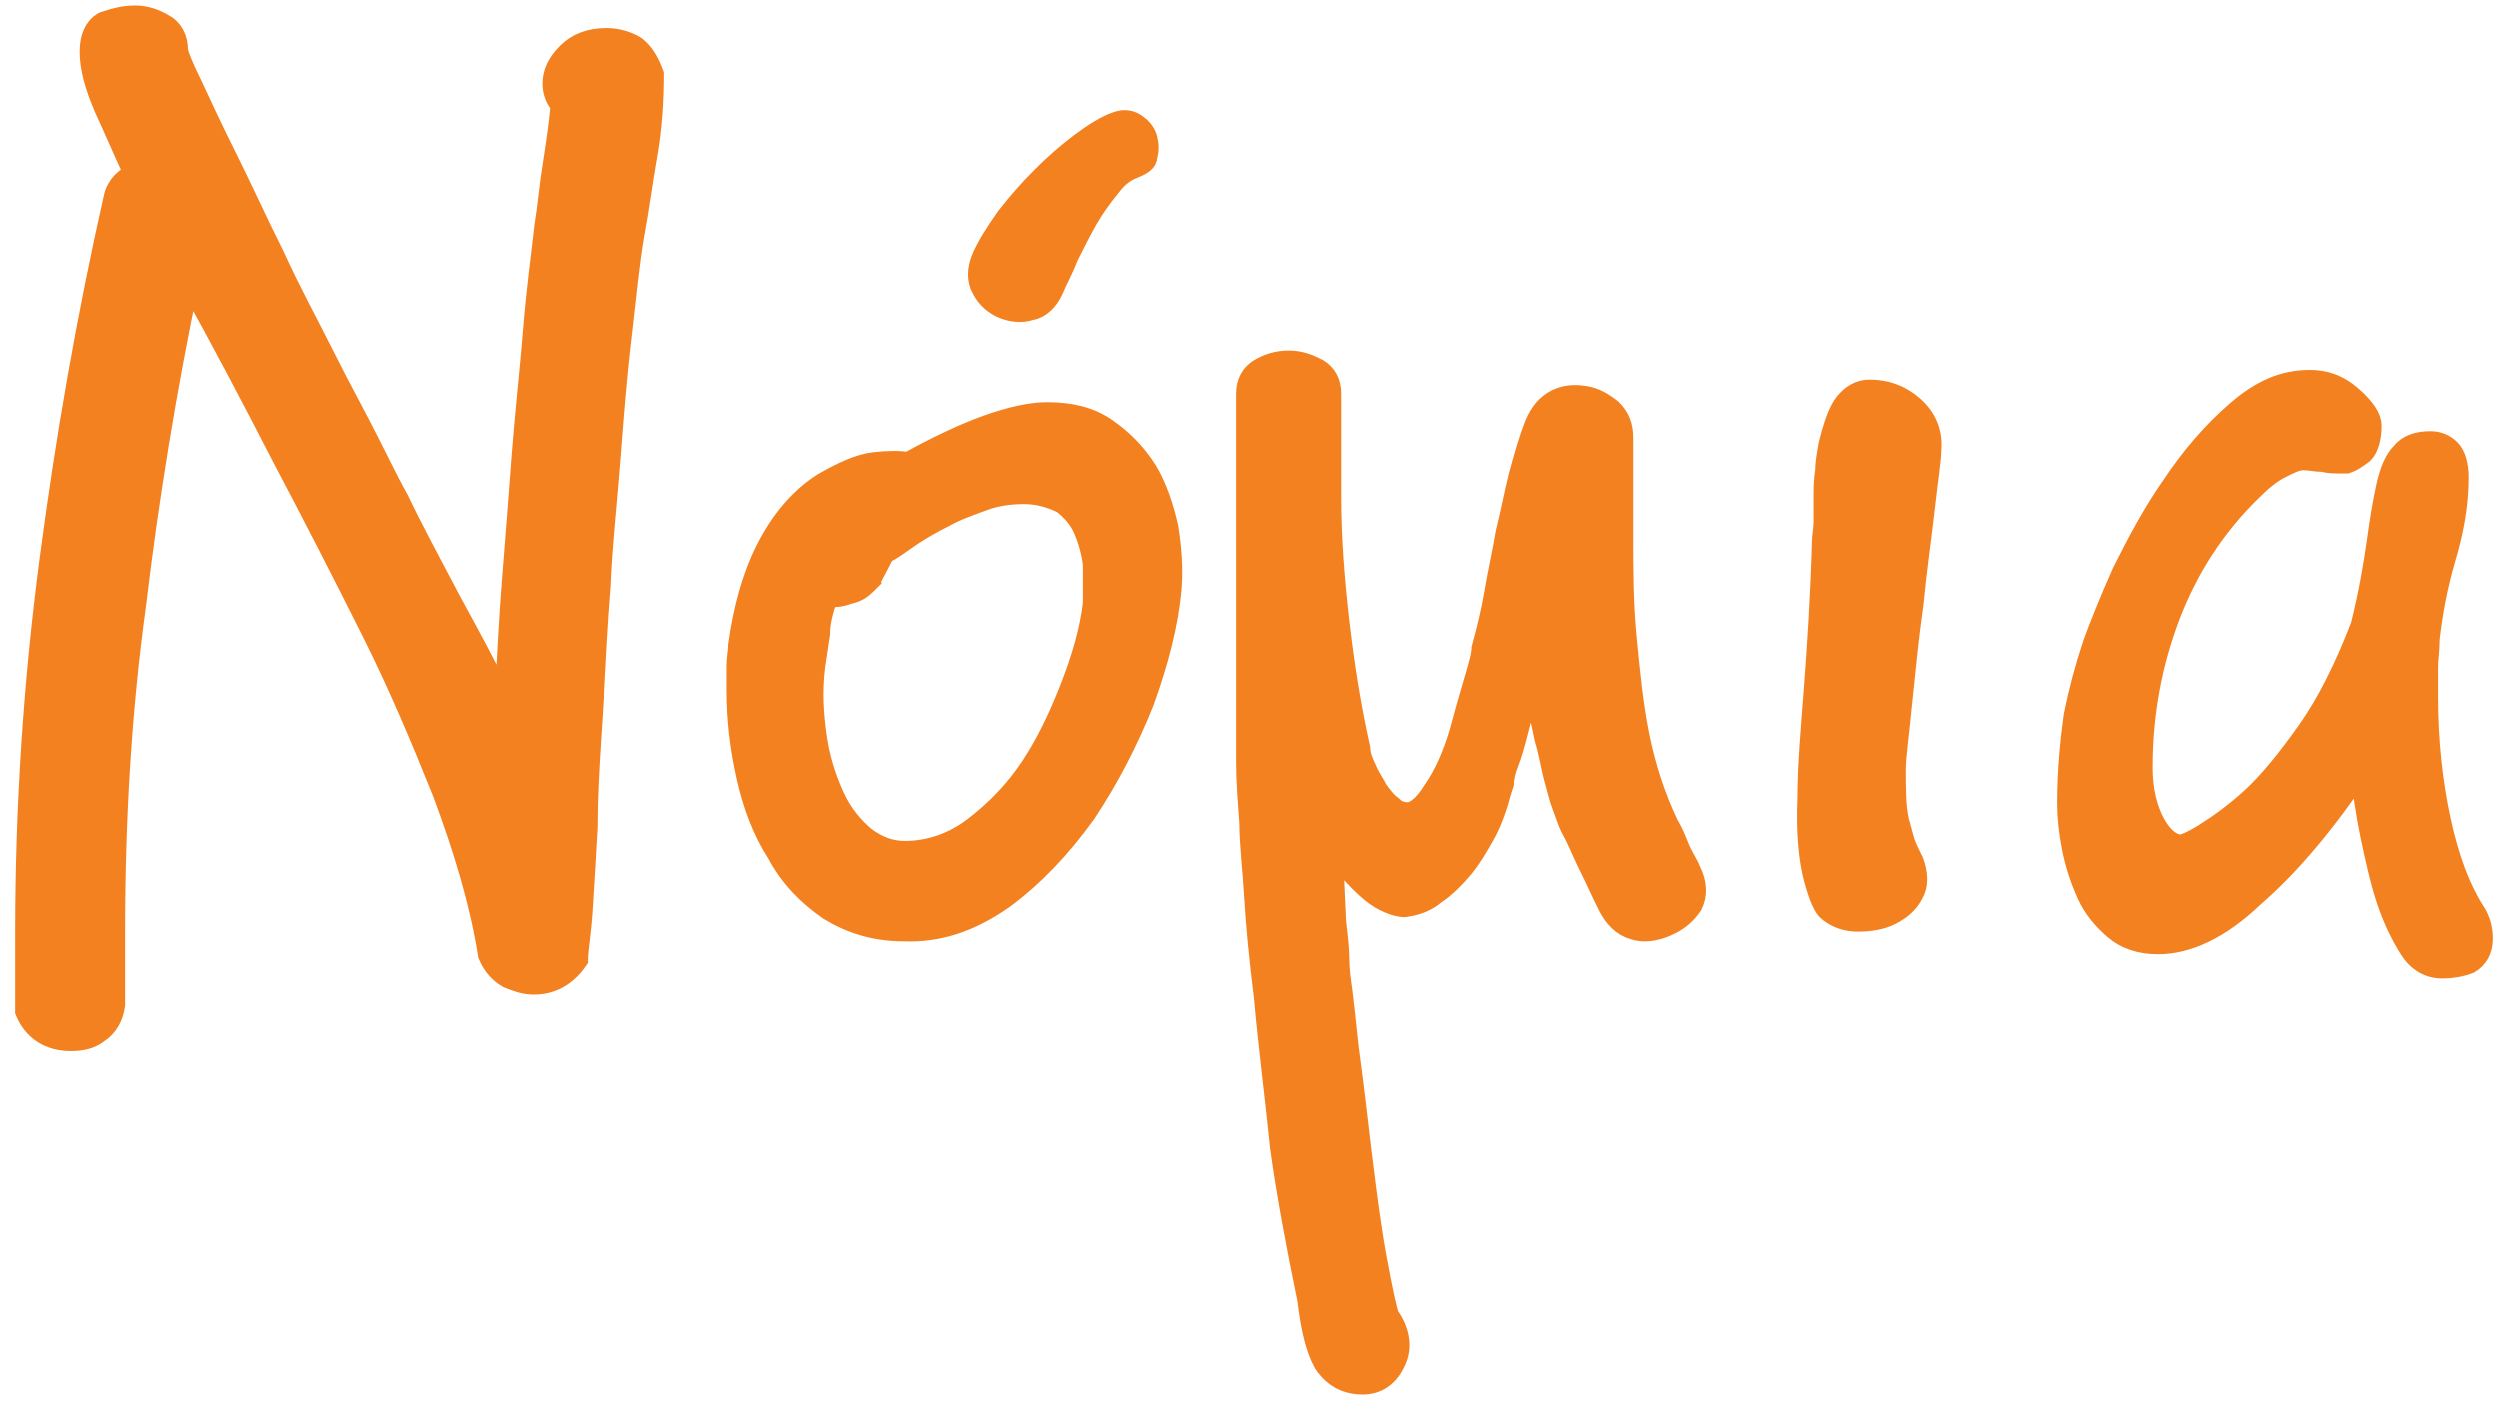 <?xml version="1.0" encoding="utf-8"?>
<!-- Generator: Adobe Illustrator 22.1.0, SVG Export Plug-In . SVG Version: 6.00 Build 0)  -->
<svg version="1.1" id="Layer_1" xmlns="http://www.w3.org/2000/svg" xmlns:xlink="http://www.w3.org/1999/xlink" x="0px" y="0px"
	 viewBox="0 0 155 87" style="enable-background:new 0 0 155 87;" xml:space="preserve">
<style type="text/css">
	.st0{fill:#F48120;stroke:#F48120;stroke-width:1.32;stroke-miterlimit:10;}
</style>
<path class="st0" d="M24.7,31c0.9,1.9,2,3.9,3.2,6.2c1.2,2.2,2.4,4.4,3.4,6.5v-0.5c0-0.5,0-0.8,0.1-1c0.1-1.8,0.2-3.9,0.4-6.4
	c0.2-2.5,0.4-5,0.6-7.7c0.2-2.6,0.5-5.2,0.7-7.7c0.2-2.5,0.5-4.6,0.7-6.4c0.2-1.2,0.3-2.5,0.5-3.7c0.2-1.3,0.4-2.6,0.5-3.8
	c-0.3-0.3-0.5-0.8-0.5-1.3c0-0.7,0.3-1.3,0.9-1.9c0.6-0.6,1.4-0.9,2.4-0.9c0.7,0,1.3,0.2,1.8,0.5c0.5,0.4,0.8,0.9,1.1,1.7
	c0,1.6-0.1,3.3-0.4,5c-0.3,1.7-0.5,3.3-0.8,4.9c-0.3,1.7-0.5,3.8-0.8,6.4c-0.3,2.5-0.5,5.1-0.7,7.7c-0.2,2.6-0.5,5.2-0.6,7.7
	c-0.2,2.5-0.3,4.6-0.4,6.4c0,0.7-0.1,1.8-0.2,3.5c-0.1,1.6-0.2,3.3-0.2,5.1c-0.1,1.8-0.2,3.4-0.3,5c-0.1,1.6-0.3,2.6-0.3,3.2
	c-0.7,1-1.6,1.5-2.7,1.5c-0.6,0-1.1-0.2-1.6-0.4c-0.5-0.3-0.9-0.7-1.2-1.4c-0.5-3.2-1.5-6.5-2.8-10c-1.4-3.5-2.8-6.8-4.4-10
	c-1.8-3.6-3.7-7.3-5.6-10.9c-1.9-3.7-3.8-7.3-5.8-10.9c-1.4,6.7-2.5,13.4-3.3,20.1C7.5,44,7.1,50.8,7.1,57.7c0,0.8,0,1.6,0,2.3
	c0,0.8,0,1.6,0,2.3c-0.1,0.7-0.4,1.3-1,1.7c-0.5,0.4-1.1,0.5-1.7,0.5c-1.3,0-2.3-0.6-2.8-1.8v-0.5c0-0.7,0-1.5,0-2.2
	c0-0.7,0-1.4,0-2.2c0-7.7,0.5-15.4,1.5-23c1-7.6,2.3-15.1,4-22.6c0.1-0.4,0.3-0.7,0.5-0.9c0.2-0.2,0.5-0.4,0.7-0.6
	C7.7,9.4,7.1,8,6.5,6.7C5.9,5.3,5.6,4.2,5.6,3.2c0-0.9,0.3-1.5,0.8-1.8C7,1.2,7.6,1,8.4,1C9,1,9.6,1.2,10.1,1.5
	C10.7,1.8,11,2.4,11,3.1c0,0.2,0.3,1,0.9,2.2c0.6,1.3,1.3,2.8,2.2,4.6c0.9,1.8,1.8,3.8,2.9,6c1,2.2,2.1,4.2,3.1,6.2
	c1,2,2,3.8,2.8,5.4C23.7,29.1,24.3,30.3,24.7,31z"/>
<path class="st0" d="M56,57.7c-1.8,0-3.3-0.5-4.6-1.3c-1.3-0.9-2.4-2-3.2-3.5c-0.9-1.4-1.5-3-1.9-4.8c-0.4-1.8-0.6-3.5-0.6-5.3
	c0-0.5,0-1,0-1.5c0-0.5,0.1-0.9,0.1-1.3c0.3-2.1,0.8-4.1,1.7-5.9c0.9-1.8,2.1-3.2,3.5-4.1c1.2-0.7,2.3-1.2,3.2-1.3s1.6-0.1,2.1,0
	c1.8-1,3.5-1.8,4.9-2.3c1.4-0.5,2.7-0.8,3.7-0.8c1.5,0,2.7,0.3,3.7,1c1,0.7,1.8,1.5,2.5,2.6c0.6,1,1,2.2,1.3,3.5
	c0.2,1.3,0.3,2.5,0.2,3.8c-0.2,2.2-0.8,4.5-1.7,7c-1,2.5-2.2,4.8-3.6,6.9c-1.5,2.1-3.2,3.9-5.1,5.3C60.2,57.1,58.2,57.8,56,57.7z
	 M63.5,30.6c-0.8,0-1.7,0.1-2.5,0.4c-0.8,0.3-1.7,0.6-2.4,1c-0.8,0.4-1.5,0.8-2.1,1.2c-0.6,0.4-1.1,0.8-1.5,1
	c-0.2,0.1-0.3,0.3-0.5,0.7c-0.3,0.6-0.5,0.9-0.5,1c-0.1,0.1-0.2,0.2-0.3,0.3c-0.3,0.3-0.6,0.5-1.1,0.6c-0.5,0.2-0.9,0.2-1.3,0.2
	c-0.3,0.8-0.5,1.6-0.5,2.3c-0.1,0.7-0.2,1.3-0.3,2c-0.2,1.6-0.1,3,0.1,4.4c0.2,1.4,0.6,2.6,1.1,3.7c0.5,1.1,1.2,1.9,1.9,2.5
	c0.8,0.6,1.6,0.9,2.5,0.9c1.5,0,3-0.5,4.3-1.5c1.3-1,2.5-2.2,3.5-3.7c1-1.5,1.8-3.2,2.5-5c0.7-1.8,1.2-3.5,1.4-5.2
	c0-0.8,0-1.6,0-2.4c-0.1-0.8-0.3-1.5-0.6-2.2c-0.3-0.7-0.8-1.2-1.3-1.6C65.1,30.8,64.3,30.6,63.5,30.6z M70.3,10.4
	c-0.5,0.2-1,0.5-1.5,1.2c-0.5,0.6-1,1.3-1.4,2c-0.4,0.7-0.8,1.5-1.2,2.3c-0.3,0.8-0.7,1.5-0.9,2c-0.3,0.7-0.8,1.2-1.4,1.3
	c-0.6,0.2-1.2,0.1-1.7-0.1c-0.5-0.2-1-0.6-1.3-1.2c-0.3-0.5-0.3-1.2,0-1.9c0.3-0.7,0.8-1.5,1.5-2.5c0.7-0.9,1.4-1.7,2.2-2.5
	c0.8-0.8,1.6-1.5,2.4-2.1c0.8-0.6,1.6-1.1,2.2-1.3c0.5-0.2,0.9-0.1,1.2,0.1c0.3,0.2,0.6,0.5,0.7,0.9c0.1,0.4,0.1,0.7,0,1.1
	C71.1,10,70.8,10.2,70.3,10.4z"/>
<path class="st0" d="M103.3,57.4c-0.7,0.3-1.4,0.4-2,0.2c-0.7-0.2-1.2-0.7-1.6-1.5c-0.4-0.8-0.8-1.7-1.2-2.5
	c-0.4-0.8-0.7-1.6-1.1-2.3c-0.2-0.4-0.3-0.8-0.5-1.3c-0.2-0.5-0.3-1-0.5-1.7s-0.3-1.5-0.6-2.5c-0.2-1-0.5-2.2-0.8-3.7
	c-0.4,1.3-0.7,2.4-0.9,3.2c-0.2,0.8-0.4,1.5-0.6,2c-0.2,0.5-0.3,1-0.3,1.3c-0.1,0.3-0.2,0.6-0.3,1c-0.2,0.7-0.5,1.5-0.9,2.2
	c-0.4,0.7-0.8,1.4-1.3,2c-0.5,0.6-1.1,1.2-1.7,1.6c-0.6,0.5-1.2,0.7-1.9,0.8c-0.3,0-0.8-0.1-1.5-0.5c-0.7-0.4-1.7-1.4-3-3l0.2,4.4
	c0.1,0.9,0.2,1.7,0.2,2.3c0,0.7,0.1,1.4,0.2,2.1c0.1,0.8,0.2,1.7,0.3,2.7c0.1,1,0.3,2.3,0.5,4c0.5,4.3,0.9,7.5,1.3,9.7
	c0.4,2.2,0.7,3.5,0.8,3.7c0.7,1,0.8,2,0.4,2.8c-0.4,0.9-1.1,1.4-2,1.4c-1,0-1.8-0.4-2.4-1.3c-0.5-0.9-0.8-2.2-1-3.9
	c-0.7-3.4-1.3-6.6-1.7-9.5c-0.3-3-0.7-6-1-9.3c-0.3-2.4-0.5-4.5-0.6-6.2c-0.1-1.7-0.3-3.3-0.3-4.6c-0.1-1.3-0.2-2.6-0.2-3.7
	c0-1.1,0-2.3,0-3.5V24.4c0-0.7,0.3-1.2,0.8-1.5c0.5-0.3,1.1-0.5,1.8-0.5c0.7,0,1.2,0.2,1.8,0.5c0.5,0.3,0.8,0.8,0.8,1.5
	c0,0.9,0,1.8,0,2.7c0,0.9,0,2.2,0,3.7c0,2.5,0.2,5.1,0.5,7.7c0.3,2.6,0.7,5.2,1.3,7.9c0,0.4,0.2,0.9,0.4,1.3
	c0.2,0.5,0.5,0.9,0.7,1.3c0.3,0.4,0.5,0.7,0.9,1c0.3,0.3,0.6,0.4,1,0.4c0.4,0,1-0.4,1.6-1.4c0.7-1,1.2-2.2,1.6-3.5
	c0.3-1.1,0.6-2.2,0.9-3.2c0.3-1,0.5-1.7,0.5-2.1c0.3-1.1,0.6-2.3,0.8-3.5c0.2-1.2,0.5-2.5,0.7-3.7c0.3-1.2,0.5-2.3,0.8-3.5
	c0.3-1.1,0.6-2.2,1-3.2c0.3-0.7,0.7-1.2,1.3-1.5c0.6-0.3,1.2-0.3,1.8-0.2c0.6,0.1,1.1,0.4,1.6,0.8c0.5,0.5,0.7,1,0.7,1.8
	c0,1.8,0,3.8,0,5.9c0,2.1,0,4.2,0.2,6.3c0.2,2.1,0.4,4.2,0.8,6.2c0.4,2,1,3.8,1.8,5.5c0.3,0.5,0.5,1,0.7,1.5
	c0.2,0.5,0.5,0.9,0.7,1.4c0.4,0.8,0.4,1.5,0.1,2.1C104.5,56.7,104,57.1,103.3,57.4z"/>
<path class="st0" d="M117.5,47.7c0,1.3,0,2.3,0.2,3.2c0.1,0.4,0.2,0.7,0.3,1.1c0.1,0.4,0.3,0.8,0.6,1.4c0.3,0.8,0.3,1.5,0,2
	c-0.3,0.6-0.8,1-1.4,1.3c-0.6,0.3-1.3,0.4-2,0.4c-0.7,0-1.3-0.2-1.8-0.6c-0.3-0.2-0.6-0.9-0.9-2c-0.3-1.1-0.5-2.8-0.4-5
	c0-2,0.2-4.2,0.4-6.8c0.2-2.6,0.4-5.7,0.5-9.1c0-0.4,0.1-0.8,0.1-1.2c0-0.4,0-0.9,0-1.5s0-1.1,0.1-1.7c0-0.5,0.1-1,0.2-1.6
	c0.3-1.2,0.6-2.1,1-2.6c0.4-0.5,0.9-0.8,1.5-0.8c1,0,1.9,0.3,2.7,1c0.8,0.7,1.2,1.6,1.1,2.7c0,0.6-0.2,1.8-0.4,3.6
	c-0.2,1.8-0.5,3.8-0.7,5.9c-0.3,2.1-0.5,4.2-0.7,6.1C117.7,45.6,117.5,46.9,117.5,47.7z"/>
<path class="st0" d="M133.8,58.5c-1.1,0-2-0.3-2.7-0.9c-0.7-0.6-1.3-1.3-1.7-2.2c-0.4-0.9-0.7-1.8-0.9-2.8c-0.2-1-0.3-1.9-0.3-2.8
	c0-2.1,0.2-3.9,0.4-5.4c0.3-1.5,0.7-3,1.2-4.5c0.4-1.1,1-2.6,1.8-4.4c0.9-1.8,1.9-3.7,3.1-5.4c1.2-1.8,2.5-3.3,4-4.6
	c1.5-1.3,2.9-1.9,4.5-1.9c1,0,1.8,0.3,2.6,1c0.8,0.7,1.2,1.3,1.2,1.8c0,0.8-0.2,1.4-0.5,1.7c-0.4,0.3-0.7,0.5-1,0.6h-0.4
	c-0.3,0-0.7,0-1.1-0.1c-0.4,0-0.8-0.1-1.2-0.1c-0.4,0-0.8,0.2-1.4,0.5c-0.6,0.3-1.2,0.8-1.7,1.3c-2.4,2.3-4.1,5-5.2,7.9
	c-1.1,2.9-1.7,6-1.7,9.4c0,1.4,0.3,2.6,0.8,3.5c0.5,0.9,1.1,1.3,1.6,1.3c0.2,0,0.7-0.2,1.5-0.7c0.8-0.5,1.8-1.2,2.9-2.2
	c1.1-1,2.3-2.5,3.5-4.2c1.2-1.7,2.3-3.9,3.3-6.5c0.5-2,0.8-3.8,1-5.2c0.2-1.5,0.4-2.6,0.6-3.5c0.2-0.9,0.5-1.6,0.9-2
	c0.4-0.5,1-0.7,1.8-0.7c0.5,0,0.9,0.2,1.2,0.5c0.3,0.3,0.5,0.9,0.5,1.7c0,1.7-0.3,3.3-0.8,5c-0.5,1.7-0.8,3.3-1,5
	c0,0.7-0.1,1.3-0.1,1.8c0,0.5,0,1.1,0,1.8c0,2.8,0.3,5.4,0.8,7.7c0.5,2.3,1.2,4.2,2.1,5.6c0.4,0.6,0.5,1.2,0.5,1.7
	c0,0.7-0.3,1.2-0.8,1.5c-0.5,0.2-1.1,0.3-1.7,0.3c-0.8,0-1.5-0.4-2-1.2c-0.5-0.8-1-1.8-1.4-3c-0.4-1.2-0.7-2.6-1-4
	c-0.3-1.5-0.5-2.8-0.6-4.1c-2.3,3.4-4.5,6-6.7,7.9C137.6,57.6,135.6,58.5,133.8,58.5z"/>
</svg>
